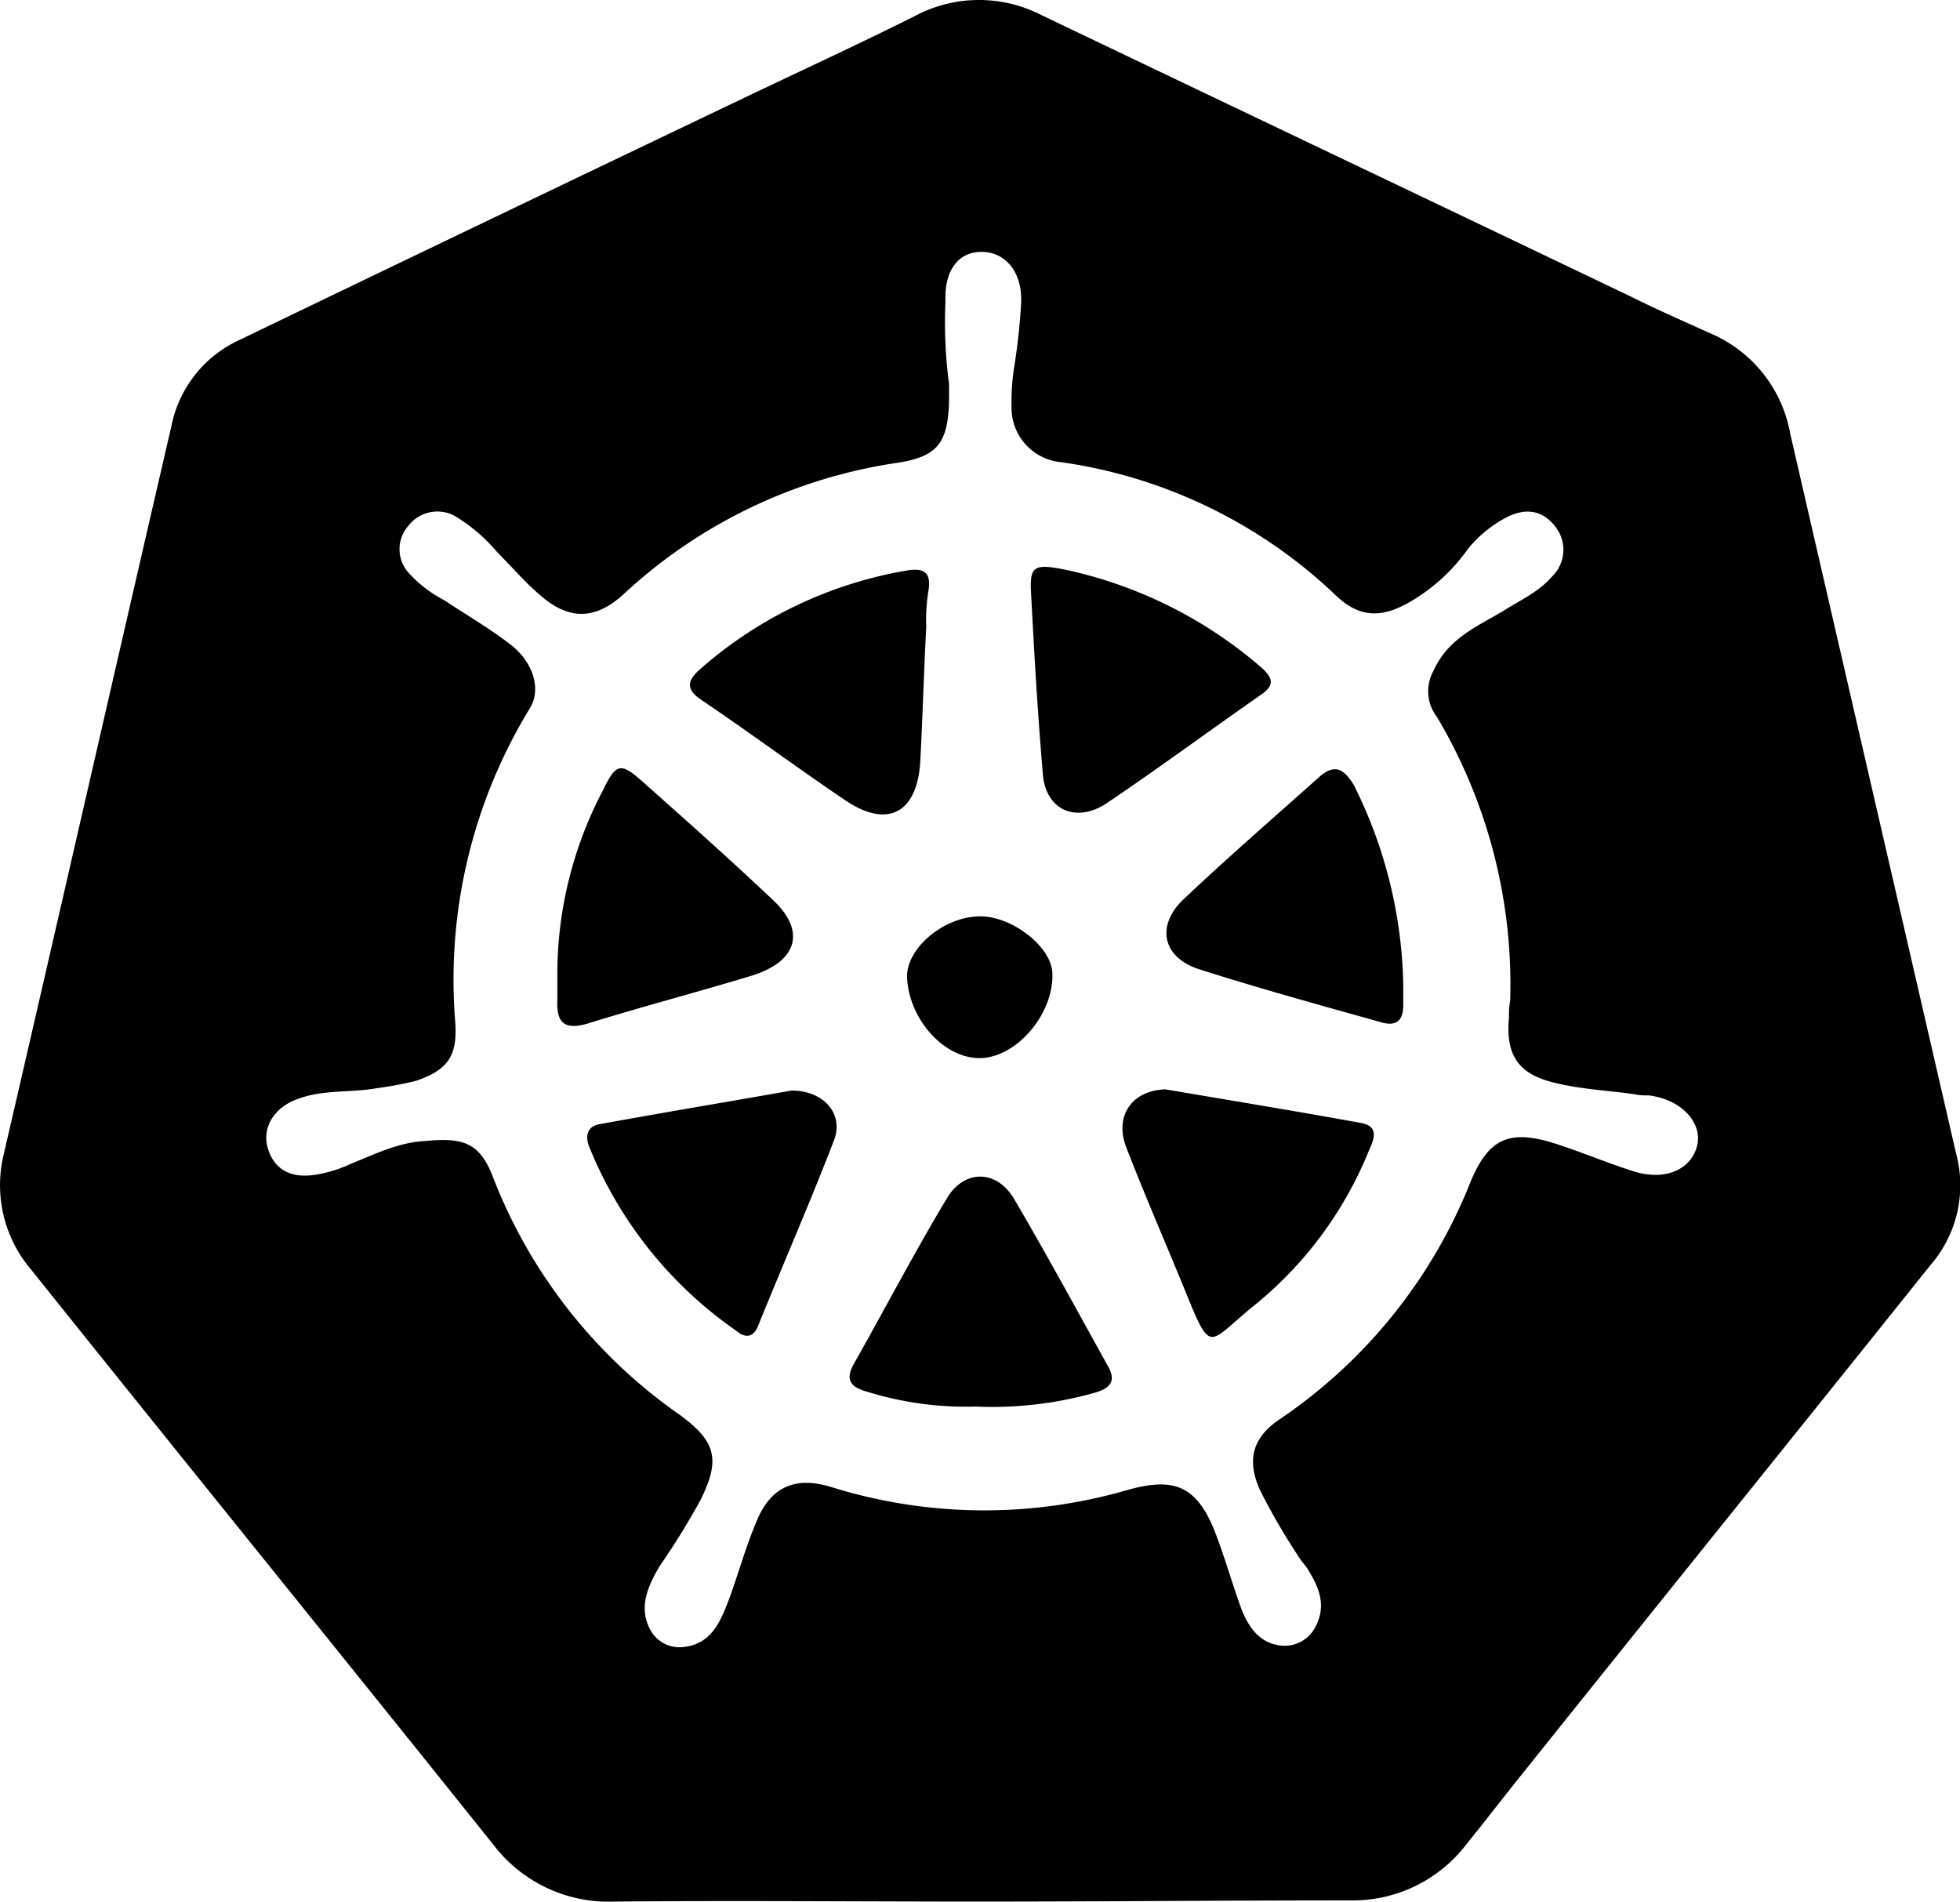 <svg xmlns="http://www.w3.org/2000/svg" width="163.124" height="158.263" viewBox="0 0 163.124 158.263">
  <g id="Kubernetes_Consulting" data-name="Kubernetes Consulting" transform="translate(-46.812 -10.138)">
    <g id="Group_56470" data-name="Group 56470">
      <path id="Path_140632" data-name="Path 140632" d="M128.2,168.4c-10.1,0-20.2-.1-30.3,0a12.049,12.049,0,0,1-10-4.7c-12.8-16-25.7-31.9-38.5-47.9a10.842,10.842,0,0,1-2.3-9.5c4.7-20.3,9.3-40.5,14-60.8a10.023,10.023,0,0,1,5.5-7q20.85-10.05,41.9-20.1c4.8-2.3,9.6-4.5,14.4-6.9a11.359,11.359,0,0,1,10.6-.1c16.3,7.8,32.7,15.6,49,23.4,2.2,1.1,4.5,2.1,6.7,3.1a11.194,11.194,0,0,1,6.6,8.3c4.6,20,9.2,39.9,13.8,59.9a10.13,10.13,0,0,1-2.1,9.3c-11.2,14-22.5,28-33.7,42-1.7,2.1-3.3,4.2-5,6.3a11.892,11.892,0,0,1-9.6,4.6c-10.4,0-20.7.1-31,.1ZM125.8,42.1v1.4c-.1,3.6-1,4.7-4.6,5.2A42.535,42.535,0,0,0,98.7,59.6c-2.3,2.1-4.5,2.2-6.9.1-1.3-1.1-2.4-2.4-3.6-3.6a14.29,14.29,0,0,0-3.5-3,3.034,3.034,0,0,0-3.9.8,2.936,2.936,0,0,0,.1,4,10.585,10.585,0,0,0,2.9,2.2c1.8,1.2,3.7,2.3,5.4,3.6,2,1.5,2.7,3.8,1.7,5.4a43.336,43.336,0,0,0-6.2,26.1c.2,2.8-.6,4-3.3,4.9a30.283,30.283,0,0,1-3.2.6c-2.2.4-4.5.1-6.6.9-2,.7-3,2.4-2.5,4.1.6,2,2.2,2.5,4,2.2A10.775,10.775,0,0,0,76,107c2-.8,4-1.8,6.2-1.9,3.1-.3,4.5.1,5.6,2.9a43.063,43.063,0,0,0,15.6,19.9c3,2.2,3.4,3.7,1.7,7.1a62.622,62.622,0,0,1-3.4,5.5c-1,1.7-1.8,3.5-.7,5.4a2.774,2.774,0,0,0,2.8,1.3c2.3-.3,3-2.2,3.7-4,.8-2.2,1.4-4.4,2.3-6.5,1.2-2.9,3.3-3.7,6.2-2.8a42.755,42.755,0,0,0,24.8.2c3.7-1,5.5-.3,7,3.2.8,2,1.4,4.1,2.1,6.1.6,1.8,1.5,3.5,3.6,3.7a2.867,2.867,0,0,0,2.7-1.4c1.1-1.9.4-3.5-.7-5.2a7.631,7.631,0,0,1-.8-1.1,53.862,53.862,0,0,1-3-5.2c-1.2-2.6-.6-4.5,1.7-6a42.96,42.96,0,0,0,15.8-19.7c1.5-3.6,3.2-4.4,7-3.2,2.2.7,4.3,1.6,6.5,2.3,2.8.9,5-.2,5.4-2.3.3-1.9-1.5-3.7-4.1-4a4.869,4.869,0,0,1-1.2-.1c-2.1-.3-4.3-.4-6.4-.9-3.2-.7-4.3-2.3-4-5.5a6.6,6.6,0,0,1,.1-1.4,43.626,43.626,0,0,0-6.1-23.6,3.488,3.488,0,0,1-.3-3.8c1.2-2.7,3.6-3.7,5.8-5,1.4-.9,3-1.6,4.1-2.9a3.089,3.089,0,0,0,.2-4.2c-1.1-1.4-2.6-1.5-4.2-.6a10.273,10.273,0,0,0-3,2.5,15.245,15.245,0,0,1-4.3,4.1c-2.5,1.6-4.5,1.9-6.7-.2a41.556,41.556,0,0,0-22.9-11.1,4.535,4.535,0,0,1-4.1-4.4,19.4,19.4,0,0,1,.2-3.4,51.357,51.357,0,0,0,.6-5.5c.1-2.5-1.3-4.2-3.3-4.2-1.9,0-3.1,1.5-3,4.1A38.571,38.571,0,0,0,125.8,42.1Z"/>
      <path id="Path_140633" data-name="Path 140633" d="M143.8,100.8c5.3.9,10.8,1.8,16.3,2.8,1.6.3,1,1.5.6,2.4a32.019,32.019,0,0,1-9.4,12.7c-4.1,3.3-3.6,4.4-6-1.5-1.6-3.9-3.3-7.8-4.8-11.7C139.6,103,141,100.9,143.8,100.8Z"/>
      <path id="Path_140634" data-name="Path 140634" d="M93.2,90.7A32.853,32.853,0,0,1,97,75.9c1.1-2.3,1.5-2.3,3.3-.7,3.6,3.2,7.2,6.4,10.8,9.8,2.8,2.6,2.1,5.1-1.6,6.3-4.6,1.4-9.2,2.6-13.7,4-2,.6-2.7,0-2.6-2C93.2,92.4,93.2,91.6,93.2,90.7Z"/>
      <path id="Path_140635" data-name="Path 140635" d="M123.9,62.3c-.2,3.8-.3,7.5-.5,11.3-.3,4.3-2.8,5.5-6.3,3.1-4-2.7-7.9-5.6-11.9-8.3-1.2-.8-1.3-1.5-.2-2.5a34.861,34.861,0,0,1,17.4-8.3c1.3-.2,1.9.2,1.7,1.6a15.15,15.15,0,0,0-.2,3.1Z"/>
      <path id="Path_140636" data-name="Path 140636" d="M163.6,92v1.8c0,1.3-.6,1.8-1.9,1.4-5-1.4-10.1-2.8-15.1-4.4-3.1-1-3.6-3.7-1.2-5.9,3.6-3.4,7.4-6.7,11.1-10,1.3-1.2,2.1-.9,3,.6A38.665,38.665,0,0,1,163.6,92Z"/>
      <path id="Path_140637" data-name="Path 140637" d="M112.7,100.9c2.7,0,4.4,2,3.5,4.2-2,5.2-4.2,10.2-6.3,15.4-.4,1-1.1,1-1.8.4a34.214,34.214,0,0,1-12.2-15.2c-.4-.9-.3-1.8.8-2C102.2,102.7,107.6,101.8,112.7,100.9Z"/>
      <path id="Path_140638" data-name="Path 140638" d="M128,127.2a27.671,27.671,0,0,1-8.9-1.2c-1.5-.4-2-1-1.2-2.4,2.6-4.6,5-9.2,7.7-13.7,1.4-2.4,4.1-2.5,5.6,0,2.7,4.6,5.2,9.2,7.8,13.9.7,1.2.3,1.8-.9,2.2A31.438,31.438,0,0,1,128,127.2Z"/>
      <path id="Path_140639" data-name="Path 140639" d="M132.6,59c0-1.7.3-2,3.1-1.4a36.7,36.7,0,0,1,16.1,8.1c1,.9,1.1,1.5-.1,2.3-4.3,3-8.5,6.1-12.8,9-2.6,1.7-5.1.5-5.3-2.5C133.2,69.8,132.9,64.9,132.6,59Z"/>
      <path id="Path_140640" data-name="Path 140640" d="M128.4,86.4c2.7,0,6,2.6,6,4.8.1,3.4-3.1,7.1-6.2,7-3-.1-5.8-3.4-5.9-6.8C122.3,89,125.4,86.4,128.4,86.4Z"/>
    </g>
  </g>
</svg>
